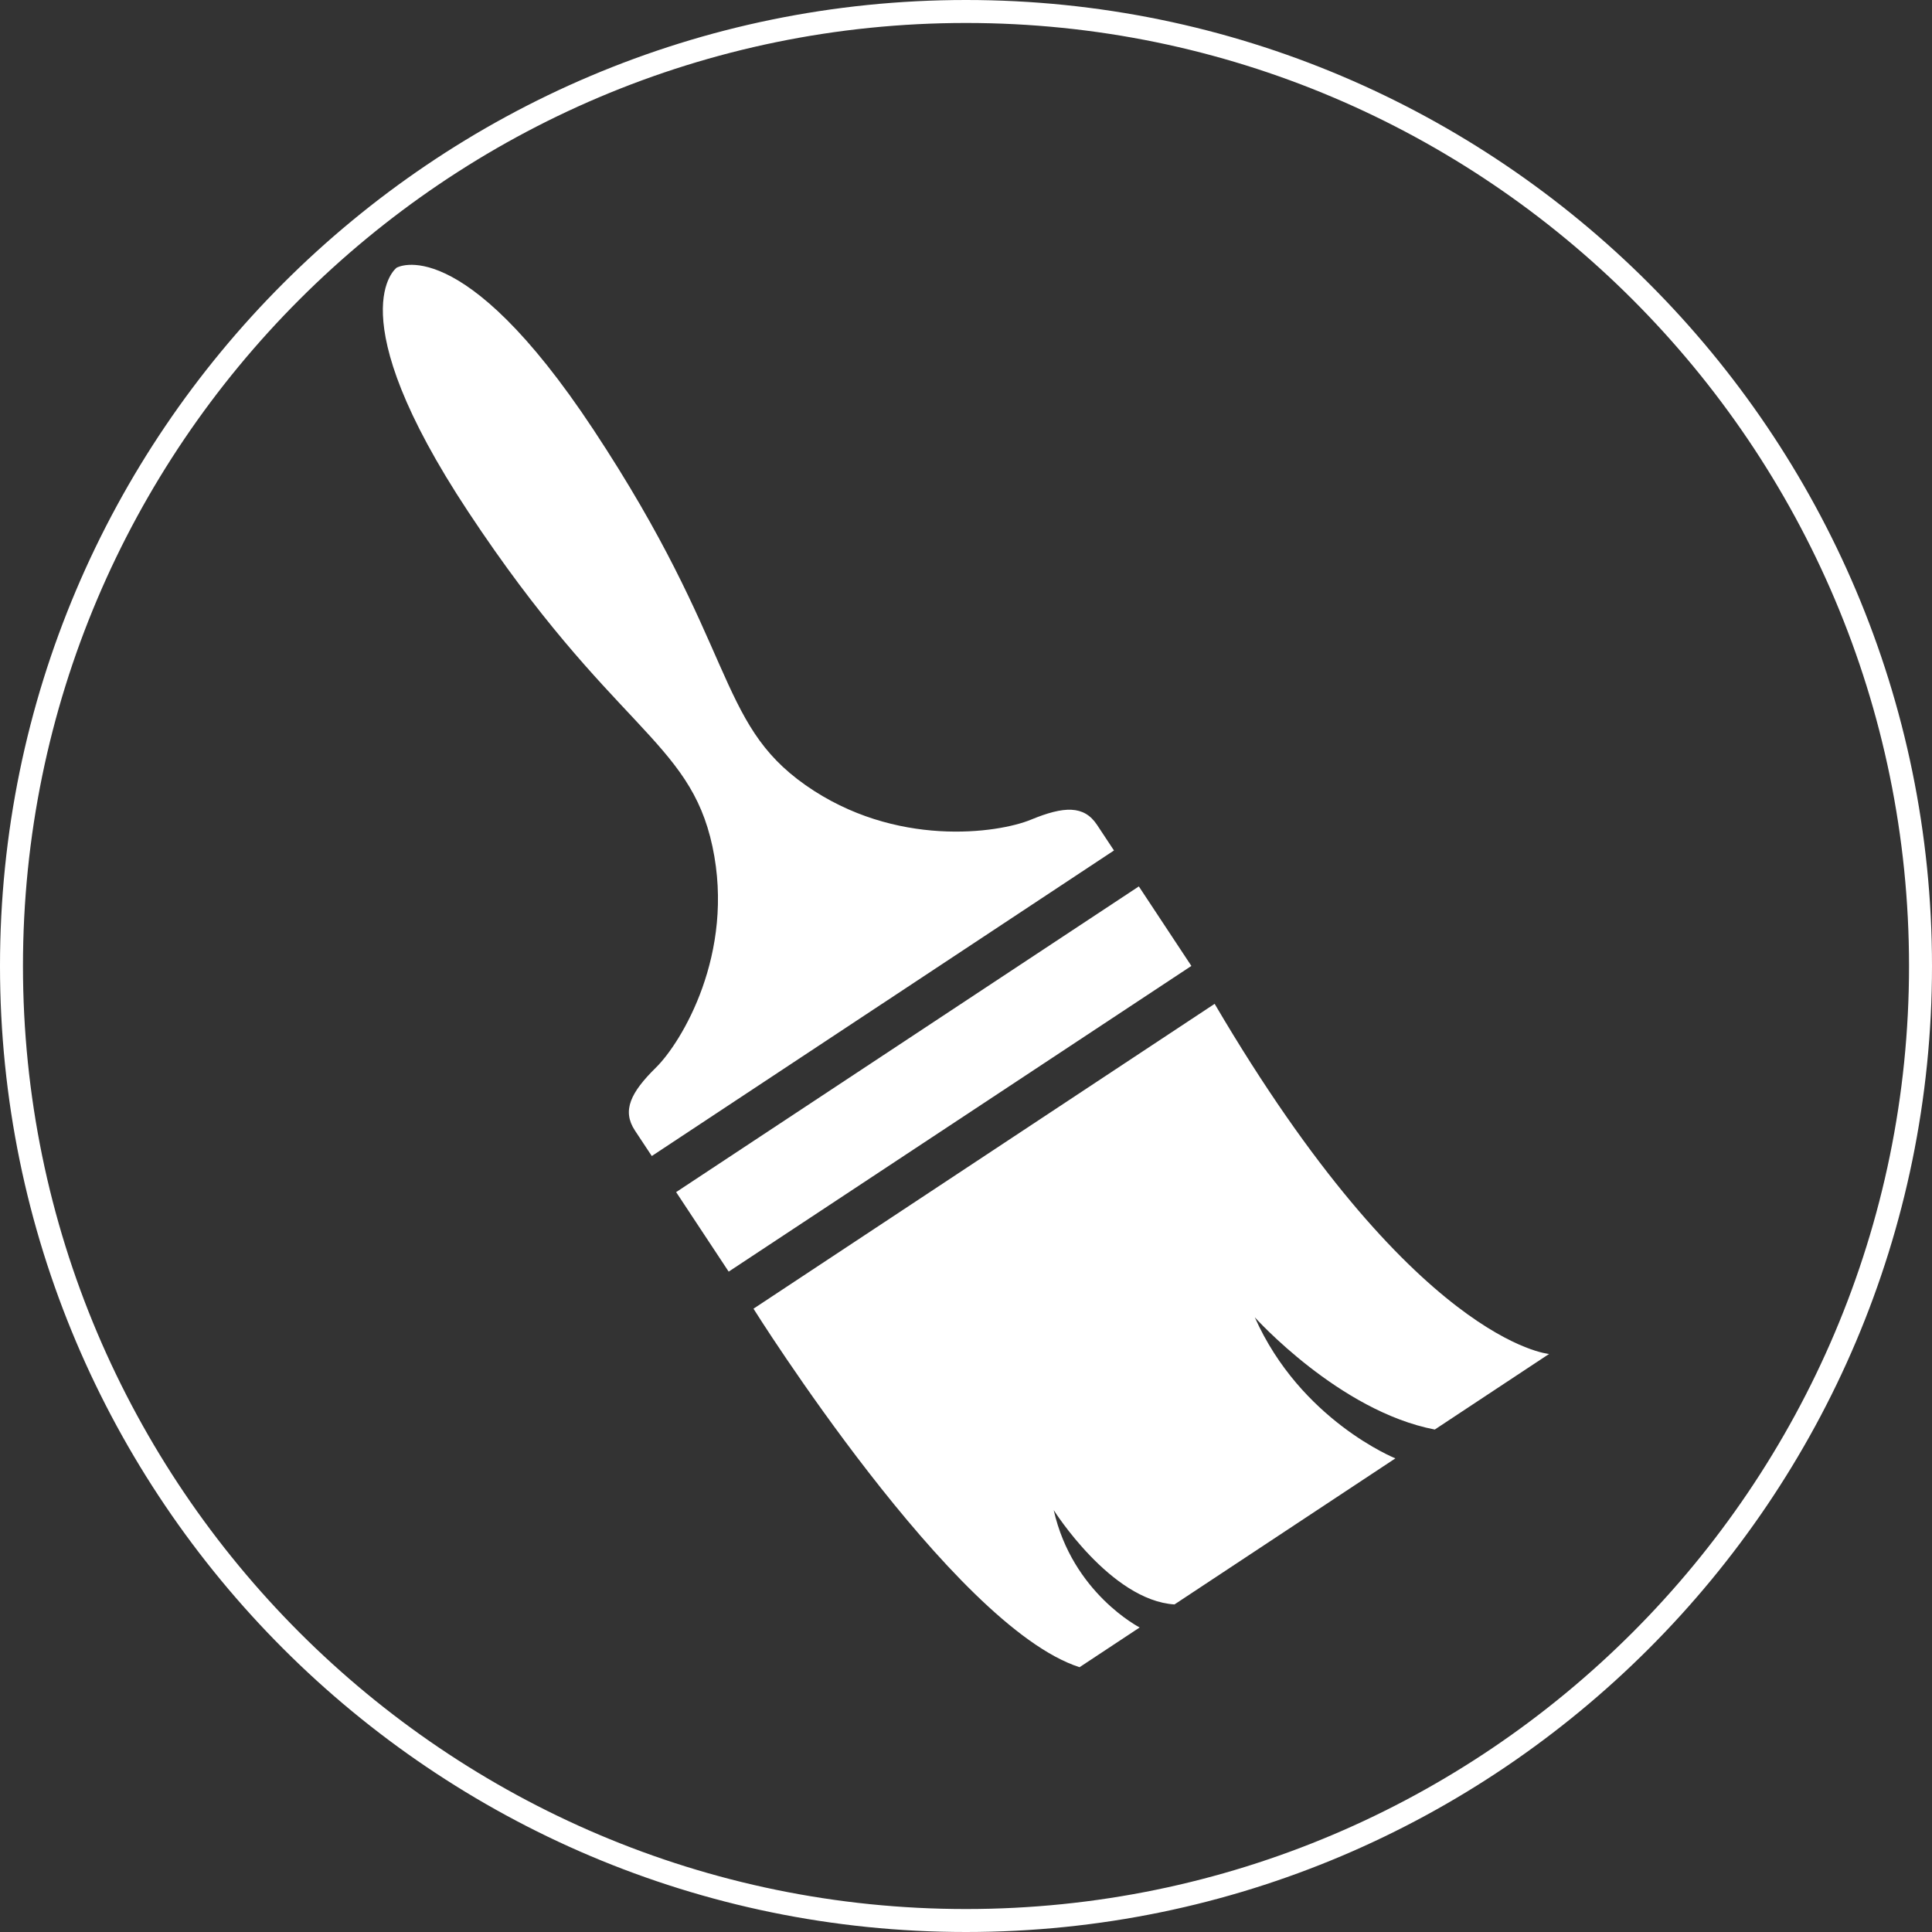 <svg version="1.1" id="Calque_1" xmlns="http://www.w3.org/2000/svg" xmlns:xlink="http://www.w3.org/1999/xlink" x="0px" y="0px"
	 viewBox="0 0 283.46 283.46" style="enable-background:new 0 0 283.46 283.46;" xml:space="preserve">
<rect x="0" y="0" width="283.46" height="283.46" fill="#333333" stroke="none"/>
<style type="text/css">
	.st0{fill:#FFFFFF;}
</style>
<g>
	<g>
		<path class="st0" d="M58.19,39.28c0,0,9.48-5.59,28.86,23.73c21.08,31.88,17.96,42.92,31.13,52.18
			c13.17,9.25,28.27,7.06,33.08,5.07c4.82-1.99,7.78-2.14,9.7,0.77c1.93,2.92,2.48,3.75,2.48,3.75l-33.69,22.28l-0.43,0.28
			l-33.69,22.27c0,0-0.55-0.83-2.48-3.75c-1.92-2.92-0.62-5.58,3.1-9.24c3.71-3.65,11.64-16.67,8.28-32.42
			c-3.36-15.74-14.74-17.2-35.81-49.08C49.33,45.81,58.19,39.28,58.19,39.28z"/>
		
			<rect x="96.4" y="151.28" transform="matrix(0.834 -0.551 0.551 0.834 -64.552 101.853)" class="st0" width="81.4" height="13.99"/>
		<path class="st0" d="M178.21,147.28l-67.66,44.73c0,0,29.17,46.59,47.84,52.6l8.82-5.83c0,0-9.87-5.05-12.61-17.22
			c0,0,8.35,13.25,17.72,13.84l32.41-21.43c0,0-13.9-5.58-20.63-20.7c0,0,12.37,13.78,26.41,16.47l16.77-11.09
			C227.29,198.67,207.42,197.03,178.21,147.28"/>
	</g>
	<path class="st0" d="M141.73,283.46C63.58,283.46,0,219.88,0,141.73S63.58,0,141.73,0s141.73,63.58,141.73,141.73
		S219.88,283.46,141.73,283.46z M141.73,3.37C65.44,3.37,3.37,65.44,3.37,141.73s62.07,138.36,138.36,138.36
		s138.36-62.07,138.36-138.36S218.02,3.37,141.73,3.37z"/>
</g>
</svg>
